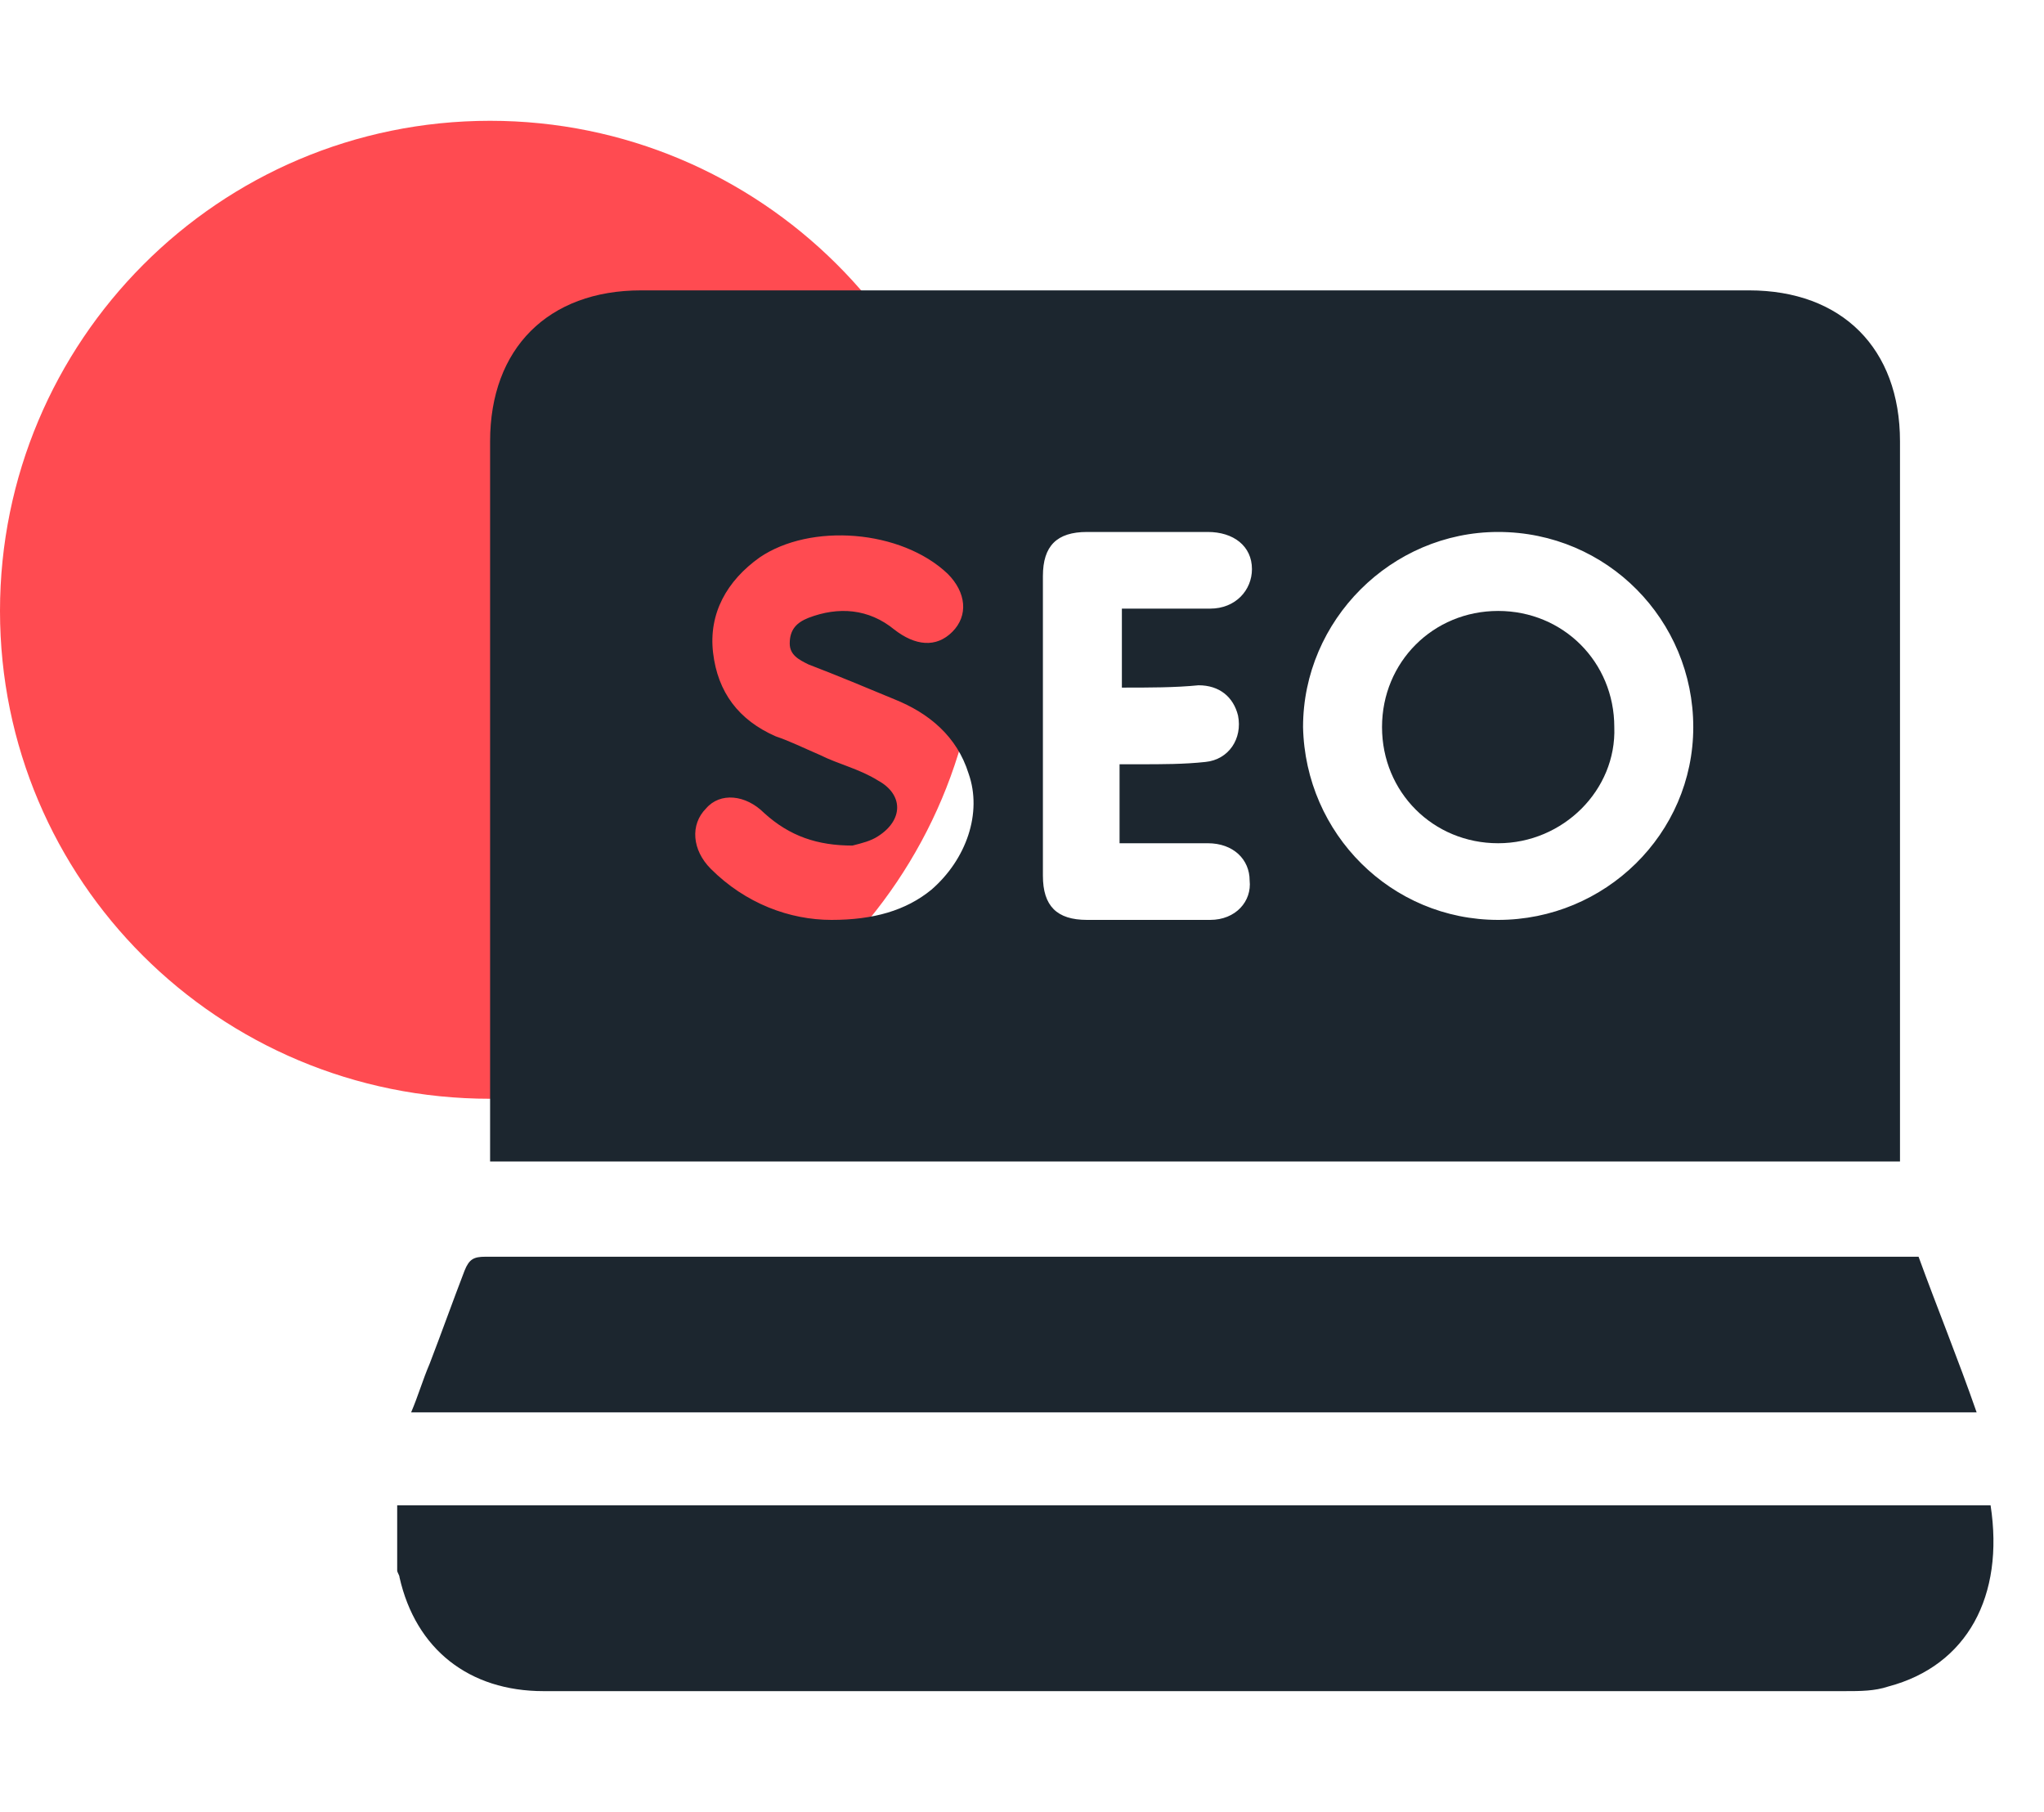 <?xml version="1.0" encoding="utf-8"?>
<!-- Generator: Adobe Illustrator 25.2.1, SVG Export Plug-In . SVG Version: 6.00 Build 0)  -->
<svg version="1.1" id="Layer_1" xmlns="http://www.w3.org/2000/svg" xmlns:xlink="http://www.w3.org/1999/xlink" x="0px" y="0px"
	 width="88px" height="78px" viewBox="0 0 88 78" style="enable-background:new 0 0 88 78;" xml:space="preserve">
<style type="text/css">
	.st0{fill:#FF4B51;}
	.st1{fill:#1C262F;}
</style>
<g>
	<path class="st0" d="M42.2,26.2c0,11.6-9.4,21.1-21.1,21.1S0,37.9,0,26.3S9.4,5.2,21.1,5.2c0,0,0,0,0,0
		C32.7,5.2,42.2,14.6,42.2,26.2z"/>
	<g>
		<path class="st1" d="M17.1,64.8c22.9,0,45.7,0,68.6,0c0.6,3.9-1,6.9-4.4,7.8c-0.6,0.2-1.2,0.2-1.9,0.2c-18.7,0-37.3,0-56,0
			c-3.2,0-5.5-1.8-6.2-4.9c0-0.1-0.1-0.2-0.1-0.3C17.1,66.7,17.1,65.7,17.1,64.8z"/>
		<path class="st1" d="M21.1,50c0-0.3,0-0.5,0-0.8c0-10.1,0-20.2,0-30.2c0-4,2.5-6.5,6.5-6.5c15.9,0,31.8,0,47.7,0
			c4,0,6.5,2.5,6.5,6.5c0,10.1,0,20.2,0,30.2c0,0.2,0,0.5,0,0.8C61.5,50,41.3,50,21.1,50z M64.5,39.6c4.6,0,8.4-3.7,8.4-8.3
			c0-4.6-3.7-8.4-8.4-8.4c-4.6,0-8.4,3.8-8.4,8.4C56.2,35.9,59.9,39.6,64.5,39.6z M35.8,39.6c1.8,0,3.2-0.4,4.3-1.3
			c1.5-1.3,2.2-3.3,1.6-5c-0.5-1.6-1.7-2.6-3.2-3.2c-1.2-0.5-2.4-1-3.7-1.5c-0.4-0.2-0.8-0.4-0.8-0.9c0-0.6,0.3-0.9,0.8-1.1
			c1.3-0.5,2.6-0.4,3.7,0.5c0.9,0.7,1.8,0.8,2.5,0.1c0.7-0.7,0.6-1.7-0.2-2.5c-2-1.9-5.9-2.2-8.1-0.7c-1.4,1-2.2,2.4-2,4.1
			c0.2,1.7,1.1,2.9,2.7,3.6c0.6,0.2,1.2,0.5,1.9,0.8c0.8,0.4,1.7,0.6,2.5,1.1c1.1,0.6,1.1,1.7,0,2.4c-0.3,0.2-0.7,0.3-1.1,0.4
			C35.2,36.4,34,36,32.9,35c-0.8-0.8-1.9-0.9-2.5-0.2c-0.7,0.7-0.6,1.8,0.2,2.6C32.1,38.9,34,39.6,35.8,39.6z M48.3,29.6
			c0-1.2,0-2.2,0-3.4c1.3,0,2.5,0,3.8,0c1.1,0,1.8-0.8,1.8-1.7c0-1-0.8-1.6-1.9-1.6c-1.7,0-3.5,0-5.2,0c-1.3,0-1.9,0.6-1.9,1.9
			c0,4.3,0,8.6,0,12.9c0,1.3,0.6,1.9,1.9,1.9c0.9,0,1.9,0,2.8,0c0.8,0,1.7,0,2.5,0c1.1,0,1.8-0.8,1.7-1.7c0-0.9-0.7-1.6-1.8-1.6
			c-0.4,0-0.7,0-1.1,0c-0.9,0-1.8,0-2.7,0c0-1.2,0-2.2,0-3.4c0.3,0,0.6,0,0.9,0c0.9,0,1.9,0,2.8-0.1c1-0.1,1.6-1,1.4-2
			c-0.2-0.8-0.8-1.3-1.7-1.3C50.6,29.6,49.5,29.6,48.3,29.6z"/>
		<path class="st1" d="M82.6,54.1c0.8,2.2,1.7,4.4,2.5,6.7c-22.5,0-44.9,0-67.4,0c0.3-0.7,0.5-1.4,0.8-2.1c0.5-1.3,1-2.7,1.5-4
			c0.2-0.5,0.4-0.6,0.9-0.6c9.5,0,19,0,28.6,0c10.8,0,21.6,0,32.5,0C82.1,54.1,82.3,54.1,82.6,54.1z"/>
		<path class="st1" d="M64.5,36.3c-2.8,0-5-2.2-5-5c0-2.8,2.2-5,5-5c2.8,0,5,2.2,5,5C69.6,34,67.3,36.3,64.5,36.3z"/>
	</g>
</g>
</svg>
